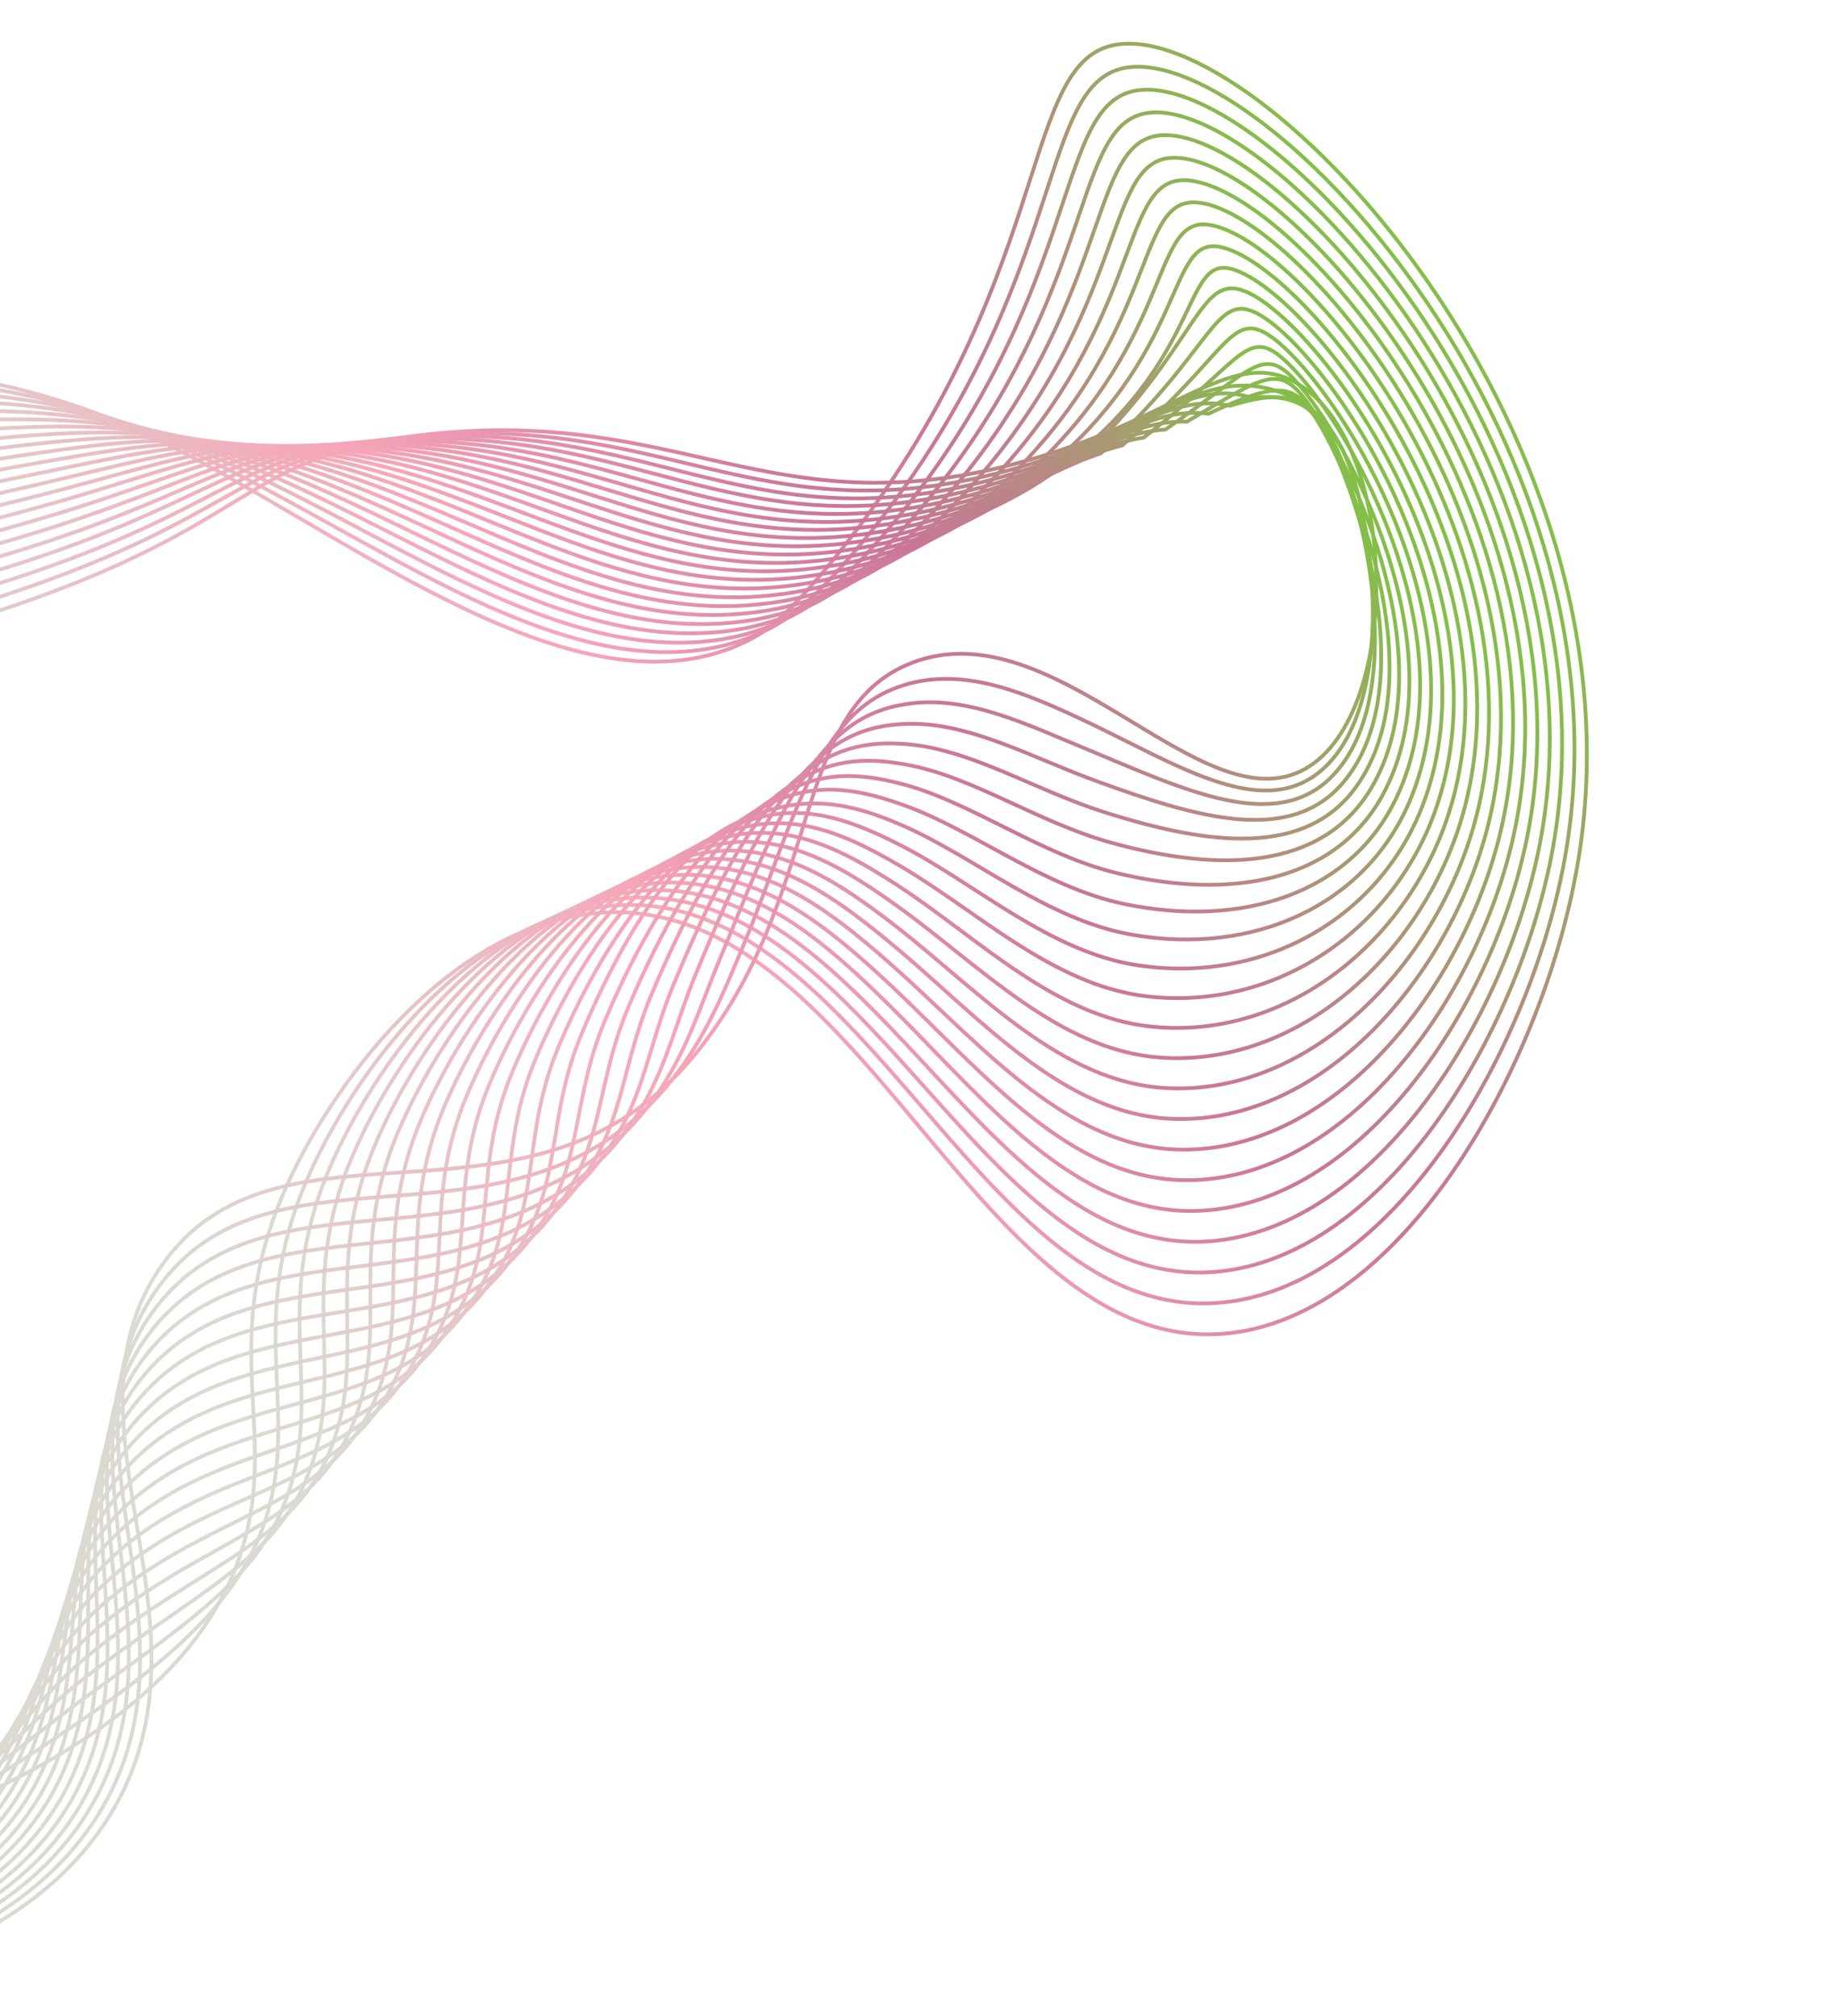 <svg version="1.2" xmlns="http://www.w3.org/2000/svg" viewBox="0 0 976 1068" width="976" height="1068">
	<title>bg3-svg</title>
	<defs>
		<linearGradient id="g1" x2="1" gradientUnits="userSpaceOnUse" gradientTransform="matrix(-1118.752,625.907,-447.342,-799.583,752.97,135.603)">
			<stop offset=".02" stop-color="#85bd4a"/>
			<stop offset=".13" stop-color="#b78984"/>
			<stop offset=".21" stop-color="#c97699"/>
			<stop offset=".38" stop-color="#f6a5b8"/>
			<stop offset=".61" stop-color="#dbd9d1"/>
			<stop offset="1" stop-color="#dbd9d1"/>
		</linearGradient>
		<linearGradient id="g2" x2="1" gradientUnits="userSpaceOnUse" gradientTransform="matrix(-1114.148,623.336,-442.52,-790.959,742.378,129.634)">
			<stop offset=".02" stop-color="#85bd4a"/>
			<stop offset=".13" stop-color="#b78984"/>
			<stop offset=".21" stop-color="#c97699"/>
			<stop offset=".38" stop-color="#f6a5b8"/>
			<stop offset=".61" stop-color="#dbd9d1"/>
			<stop offset="1" stop-color="#dbd9d1"/>
		</linearGradient>
		<linearGradient id="g3" x2="1" gradientUnits="userSpaceOnUse" gradientTransform="matrix(-1109.576,620.773,-437.728,-782.4,731.823,123.657)">
			<stop offset=".02" stop-color="#85bd4a"/>
			<stop offset=".13" stop-color="#b78984"/>
			<stop offset=".21" stop-color="#c97699"/>
			<stop offset=".38" stop-color="#f6a5b8"/>
			<stop offset=".61" stop-color="#dbd9d1"/>
			<stop offset="1" stop-color="#dbd9d1"/>
		</linearGradient>
		<linearGradient id="g4" x2="1" gradientUnits="userSpaceOnUse" gradientTransform="matrix(-1105.026,618.223,-432.962,-773.886,721.33,117.737)">
			<stop offset=".02" stop-color="#85bd4a"/>
			<stop offset=".13" stop-color="#b78984"/>
			<stop offset=".21" stop-color="#c97699"/>
			<stop offset=".38" stop-color="#f6a5b8"/>
			<stop offset=".61" stop-color="#dbd9d1"/>
			<stop offset="1" stop-color="#dbd9d1"/>
		</linearGradient>
		<linearGradient id="g5" x2="1" gradientUnits="userSpaceOnUse" gradientTransform="matrix(-1100.501,615.695,-428.288,-765.527,710.902,111.855)">
			<stop offset=".02" stop-color="#85bd4a"/>
			<stop offset=".13" stop-color="#b78984"/>
			<stop offset=".21" stop-color="#c97699"/>
			<stop offset=".38" stop-color="#f6a5b8"/>
			<stop offset=".61" stop-color="#dbd9d1"/>
			<stop offset="1" stop-color="#dbd9d1"/>
		</linearGradient>
		<linearGradient id="g6" x2="1" gradientUnits="userSpaceOnUse" gradientTransform="matrix(-1096.008,613.183,-423.682,-757.293,700.544,106.027)">
			<stop offset=".02" stop-color="#85bd4a"/>
			<stop offset=".13" stop-color="#b78984"/>
			<stop offset=".21" stop-color="#c97699"/>
			<stop offset=".38" stop-color="#f6a5b8"/>
			<stop offset=".61" stop-color="#dbd9d1"/>
			<stop offset="1" stop-color="#dbd9d1"/>
		</linearGradient>
		<linearGradient id="g7" x2="1" gradientUnits="userSpaceOnUse" gradientTransform="matrix(-1091.578,610.706,-419.135,-749.163,690.291,100.254)">
			<stop offset=".02" stop-color="#85bd4a"/>
			<stop offset=".13" stop-color="#b78984"/>
			<stop offset=".21" stop-color="#c97699"/>
			<stop offset=".38" stop-color="#f6a5b8"/>
			<stop offset=".61" stop-color="#dbd9d1"/>
			<stop offset="1" stop-color="#dbd9d1"/>
		</linearGradient>
		<linearGradient id="g8" x2="1" gradientUnits="userSpaceOnUse" gradientTransform="matrix(-1087.195,608.254,-414.723,-741.277,680.147,94.546)">
			<stop offset=".02" stop-color="#85bd4a"/>
			<stop offset=".13" stop-color="#b78984"/>
			<stop offset=".21" stop-color="#c97699"/>
			<stop offset=".38" stop-color="#f6a5b8"/>
			<stop offset=".61" stop-color="#dbd9d1"/>
			<stop offset="1" stop-color="#dbd9d1"/>
		</linearGradient>
		<linearGradient id="g9" x2="1" gradientUnits="userSpaceOnUse" gradientTransform="matrix(-1082.884,605.838,-416.674,-744.77,673.27,94.512)">
			<stop offset=".02" stop-color="#85bd4a"/>
			<stop offset=".13" stop-color="#b78984"/>
			<stop offset=".21" stop-color="#c97699"/>
			<stop offset=".38" stop-color="#f6a5b8"/>
			<stop offset=".61" stop-color="#dbd9d1"/>
			<stop offset="1" stop-color="#dbd9d1"/>
		</linearGradient>
		<linearGradient id="g10" x2="1" gradientUnits="userSpaceOnUse" gradientTransform="matrix(-1078.667,603.477,-421.162,-752.793,667.752,96.683)">
			<stop offset=".02" stop-color="#85bd4a"/>
			<stop offset=".13" stop-color="#b78984"/>
			<stop offset=".21" stop-color="#c97699"/>
			<stop offset=".38" stop-color="#f6a5b8"/>
			<stop offset=".61" stop-color="#dbd9d1"/>
			<stop offset="1" stop-color="#dbd9d1"/>
		</linearGradient>
		<linearGradient id="g11" x2="1" gradientUnits="userSpaceOnUse" gradientTransform="matrix(-1074.562,601.184,-425.707,-760.913,662.358,98.816)">
			<stop offset=".02" stop-color="#85bd4a"/>
			<stop offset=".13" stop-color="#b78984"/>
			<stop offset=".21" stop-color="#c97699"/>
			<stop offset=".38" stop-color="#f6a5b8"/>
			<stop offset=".61" stop-color="#dbd9d1"/>
			<stop offset="1" stop-color="#dbd9d1"/>
		</linearGradient>
		<linearGradient id="g12" x2="1" gradientUnits="userSpaceOnUse" gradientTransform="matrix(-1070.616,598.976,-430.264,-769.059,657.137,100.884)">
			<stop offset=".02" stop-color="#85bd4a"/>
			<stop offset=".13" stop-color="#b78984"/>
			<stop offset=".21" stop-color="#c97699"/>
			<stop offset=".38" stop-color="#f6a5b8"/>
			<stop offset=".61" stop-color="#dbd9d1"/>
			<stop offset="1" stop-color="#dbd9d1"/>
		</linearGradient>
		<linearGradient id="g13" x2="1" gradientUnits="userSpaceOnUse" gradientTransform="matrix(-1066.867,596.875,-434.834,-777.232,652.127,102.865)">
			<stop offset=".02" stop-color="#85bd4a"/>
			<stop offset=".13" stop-color="#b78984"/>
			<stop offset=".21" stop-color="#c97699"/>
			<stop offset=".38" stop-color="#f6a5b8"/>
			<stop offset=".61" stop-color="#dbd9d1"/>
			<stop offset="1" stop-color="#dbd9d1"/>
		</linearGradient>
		<linearGradient id="g14" x2="1" gradientUnits="userSpaceOnUse" gradientTransform="matrix(-1063.412,594.948,-439.439,-785.454,647.41,104.682)">
			<stop offset=".02" stop-color="#85bd4a"/>
			<stop offset=".13" stop-color="#b78984"/>
			<stop offset=".21" stop-color="#c97699"/>
			<stop offset=".38" stop-color="#f6a5b8"/>
			<stop offset=".61" stop-color="#dbd9d1"/>
			<stop offset="1" stop-color="#dbd9d1"/>
		</linearGradient>
		<linearGradient id="g15" x2="1" gradientUnits="userSpaceOnUse" gradientTransform="matrix(-1060.376,593.25,-444.046,-793.689,643.121,106.28)">
			<stop offset=".02" stop-color="#85bd4a"/>
			<stop offset=".13" stop-color="#b78984"/>
			<stop offset=".21" stop-color="#c97699"/>
			<stop offset=".38" stop-color="#f6a5b8"/>
			<stop offset=".61" stop-color="#dbd9d1"/>
			<stop offset="1" stop-color="#dbd9d1"/>
		</linearGradient>
		<linearGradient id="g16" x2="1" gradientUnits="userSpaceOnUse" gradientTransform="matrix(-1057.959,591.893,-448.645,-801.915,639.459,107.527)">
			<stop offset=".02" stop-color="#85bd4a"/>
			<stop offset=".13" stop-color="#b78984"/>
			<stop offset=".21" stop-color="#c97699"/>
			<stop offset=".38" stop-color="#f6a5b8"/>
			<stop offset=".61" stop-color="#dbd9d1"/>
			<stop offset="1" stop-color="#dbd9d1"/>
		</linearGradient>
		<linearGradient id="g17" x2="1" gradientUnits="userSpaceOnUse" gradientTransform="matrix(-1056.493,591.071,-453.303,-810.244,636.758,108.279)">
			<stop offset=".02" stop-color="#85bd4a"/>
			<stop offset=".13" stop-color="#b78984"/>
			<stop offset=".21" stop-color="#c97699"/>
			<stop offset=".38" stop-color="#f6a5b8"/>
			<stop offset=".61" stop-color="#dbd9d1"/>
			<stop offset="1" stop-color="#dbd9d1"/>
		</linearGradient>
		<linearGradient id="g18" x2="1" gradientUnits="userSpaceOnUse" gradientTransform="matrix(-1056.373,591.01,-457.949,-818.54,635.377,108.23)">
			<stop offset=".02" stop-color="#85bd4a"/>
			<stop offset=".13" stop-color="#b78984"/>
			<stop offset=".21" stop-color="#c97699"/>
			<stop offset=".38" stop-color="#f6a5b8"/>
			<stop offset=".61" stop-color="#dbd9d1"/>
			<stop offset="1" stop-color="#dbd9d1"/>
		</linearGradient>
		<linearGradient id="g19" x2="1" gradientUnits="userSpaceOnUse" gradientTransform="matrix(-1057.681,591.739,-462.569,-826.801,635.422,107.361)">
			<stop offset=".02" stop-color="#85bd4a"/>
			<stop offset=".13" stop-color="#b78984"/>
			<stop offset=".21" stop-color="#c97699"/>
			<stop offset=".38" stop-color="#f6a5b8"/>
			<stop offset=".61" stop-color="#dbd9d1"/>
			<stop offset="1" stop-color="#dbd9d1"/>
		</linearGradient>
		<linearGradient id="g20" x2="1" gradientUnits="userSpaceOnUse" gradientTransform="matrix(-1059.956,593.015,-467.198,-835.071,636.431,105.965)">
			<stop offset=".02" stop-color="#85bd4a"/>
			<stop offset=".13" stop-color="#b78984"/>
			<stop offset=".21" stop-color="#c97699"/>
			<stop offset=".38" stop-color="#f6a5b8"/>
			<stop offset=".61" stop-color="#dbd9d1"/>
			<stop offset="1" stop-color="#dbd9d1"/>
		</linearGradient>
		<linearGradient id="g21" x2="1" gradientUnits="userSpaceOnUse" gradientTransform="matrix(-1062.627,594.506,-471.859,-843.406,637.84,104.354)">
			<stop offset=".02" stop-color="#85bd4a"/>
			<stop offset=".13" stop-color="#b78984"/>
			<stop offset=".21" stop-color="#c97699"/>
			<stop offset=".38" stop-color="#f6a5b8"/>
			<stop offset=".61" stop-color="#dbd9d1"/>
			<stop offset="1" stop-color="#dbd9d1"/>
		</linearGradient>
		<linearGradient id="g22" x2="1" gradientUnits="userSpaceOnUse" gradientTransform="matrix(-1067.215,597.075,-476.502,-851.701,641.179,101.675)">
			<stop offset=".02" stop-color="#85bd4a"/>
			<stop offset=".13" stop-color="#b78984"/>
			<stop offset=".21" stop-color="#c97699"/>
			<stop offset=".38" stop-color="#f6a5b8"/>
			<stop offset=".61" stop-color="#dbd9d1"/>
			<stop offset="1" stop-color="#dbd9d1"/>
		</linearGradient>
	</defs>
	<style>
		.s0 { fill: none;stroke: url(#g1);stroke-miterlimit:10;stroke-width: 2 } 
		.s1 { fill: none;stroke: url(#g2);stroke-miterlimit:10;stroke-width: 2 } 
		.s2 { fill: none;stroke: url(#g3);stroke-miterlimit:10;stroke-width: 2 } 
		.s3 { fill: none;stroke: url(#g4);stroke-miterlimit:10;stroke-width: 2 } 
		.s4 { fill: none;stroke: url(#g5);stroke-miterlimit:10;stroke-width: 2 } 
		.s5 { fill: none;stroke: url(#g6);stroke-miterlimit:10;stroke-width: 2 } 
		.s6 { fill: none;stroke: url(#g7);stroke-miterlimit:10;stroke-width: 2 } 
		.s7 { fill: none;stroke: url(#g8);stroke-miterlimit:10;stroke-width: 2 } 
		.s8 { fill: none;stroke: url(#g9);stroke-miterlimit:10;stroke-width: 2 } 
		.s9 { fill: none;stroke: url(#g10);stroke-miterlimit:10;stroke-width: 2 } 
		.s10 { fill: none;stroke: url(#g11);stroke-miterlimit:10;stroke-width: 2 } 
		.s11 { fill: none;stroke: url(#g12);stroke-miterlimit:10;stroke-width: 2 } 
		.s12 { fill: none;stroke: url(#g13);stroke-miterlimit:10;stroke-width: 2 } 
		.s13 { fill: none;stroke: url(#g14);stroke-miterlimit:10;stroke-width: 2 } 
		.s14 { fill: none;stroke: url(#g15);stroke-miterlimit:10;stroke-width: 2 } 
		.s15 { fill: none;stroke: url(#g16);stroke-miterlimit:10;stroke-width: 2 } 
		.s16 { fill: none;stroke: url(#g17);stroke-miterlimit:10;stroke-width: 2 } 
		.s17 { fill: none;stroke: url(#g18);stroke-miterlimit:10;stroke-width: 2 } 
		.s18 { fill: none;stroke: url(#g19);stroke-miterlimit:10;stroke-width: 2 } 
		.s19 { fill: none;stroke: url(#g20);stroke-miterlimit:10;stroke-width: 2 } 
		.s20 { fill: none;stroke: url(#g21);stroke-miterlimit:10;stroke-width: 2 } 
		.s21 { fill: none;stroke: url(#g22);stroke-miterlimit:10;stroke-width: 2 } 
	</style>
	<path id="Layer" fill-rule="evenodd" class="s0" d="m-223.9 1014.3c257.2-48.6 332.4-128.6 352.4-194.1 18.9-62-12.7-107.9 21.7-188 24.8-57.7 87.1-140.8 164.7-148.3 140.4-13.7 200.7 232.5 332.7 222.8 96.3-7.2 172.1-145.6 189.1-253.6 36.3-231.3-177.5-451.3-250-428.3-46 14.7-29.6 125.6-140.5 265.9-29.4 37.3-42.7 44.9-47.4 47.4-93.7 50.2-223.6-64.1-325.9-110.1-113.9-51.2-296.1-63.7-597.6 98.1"/>
	<path id="Layer" fill-rule="evenodd" class="s1" d="m-523.7 319.3c47.9-20.6 93.5-39.4 135.7-55 126.4-46.9 230.9-64.8 313.4-63.9 63 0.6 111 11.7 152.1 28.3 13.2 5.4 27 11.9 41.4 19.1 76.7 38 157.8 96.5 232.1 97.7 20.5 0.3 39.8-3.6 57.7-13 6.1-3.3 20.1-10.8 48.9-46 107.9-132 91.6-237.4 135.7-249.9 69.5-19.4 273.5 193.3 236.5 414.3-17.4 103.9-92.1 233.8-185.9 239.5-70.1 4.4-119.9-64-172.8-123.9-43.9-49.5-89.4-93.4-150.4-86.3-74.4 8.4-134.1 88.9-158.3 145.4-33.2 77.4-2.1 122.6-22.6 182.2-12.7 36.9-43.4 67.5-98.6 105-32.6 22.2-66.5 45.3-119.7 66.2-39.2 15.6-87.9 28-145.1 37.9"/>
	<path id="Layer" fill-rule="evenodd" class="s2" d="m-522.8 312.6c47.1-15.1 92.9-31.2 134.5-44.8 126-41.5 233.4-59.9 317.1-61.1 65.4-1 112 7.8 153.3 22.7 13.3 4.8 27.2 10.8 42.1 17.5 79.5 35.5 159.1 94 236.2 93.6 20.9-0.1 40.2-4.3 58.2-13.7 7.6-3.9 22.3-11.4 50.4-44.5 105-123.7 88.7-223.8 131-233.9 66.4-16 260.5 189.6 222.9 400.4-17.8 99.6-91.3 221-182.7 225.3-68 3.3-116.8-62-168.5-118.3-42.9-46.6-86.8-87.1-145.3-79.3-71.1 9.6-128.1 87.3-151.8 142.5-32 74.6-1.8 119.2-23.4 176.4-15.3 40.7-52.3 64.9-107.6 105.1-34.4 25-61.8 52.4-115.1 77.4-39.4 18.5-91 32-151.8 41.8"/>
	<path id="Layer" fill-rule="evenodd" class="s3" d="m-521.9 305.8c46.4-9.6 92.3-22.9 133.3-34.6 125.6-35.9 236-55.1 320.8-58.3 67.8-2.6 112.9 3.9 154.5 17.2 13.3 4.3 27.5 9.8 42.8 15.9 82.4 32.9 160.3 91.5 240.2 89.5 21.3-0.5 40.8-5 58.8-14.3 9.1-4.6 24.5-12 51.9-43.1 102-115.4 85.8-210 126.2-218 63.4-12.4 247.6 186 209.4 386.5-18.3 95.5-90.5 208.3-179.5 211.3-65.9 2.1-113.6-60.1-164.2-112.9-42-43.6-84.1-80.8-140.1-72.1-67.8 10.5-122.3 85.6-145.4 139.5-30.8 71.9-1.9 115.7-24.2 170.6-18 44.4-61.2 62.4-116.7 105.2-36.1 27.8-57 59.6-110.4 88.6-39.7 21.5-94.2 35.9-158.5 45.5"/>
	<path id="Layer" fill-rule="evenodd" class="s4" d="m-521 299.1c45.7-4.1 91.8-14.6 132.2-24.4 125.2-30.3 238.5-50.4 324.4-55.5 70.3-4.2 113.8 0 155.7 11.6 13.4 3.7 27.7 8.7 43.5 14.3 85.2 30.4 161.6 89.1 244.2 85.4 21.7-0.9 41.4-5.7 59.4-14.9 10.5-5.4 26.6-12.6 53.5-41.7 98.8-107 82.9-196.3 121.3-202 60.5-8.9 234.6 182.3 195.8 372.5-18.6 91.4-89.6 195.6-176.2 197.2-63.8 1.2-110.5-58.2-159.9-107.3-41-40.7-81.5-74.6-134.9-65.1-64.6 11.5-116.5 84-139 136.7-29.6 69-2.3 112-25 164.7-20.8 48.3-70 60.1-125.7 105.3-37.8 30.7-52.3 66.8-105.8 99.8-39.9 24.6-97.4 39.9-165.2 49.3"/>
	<path id="Layer" fill-rule="evenodd" class="s5" d="m-520 292.3c44.8 1.4 91.1-6.2 130.9-14.1 124.9-24.7 241.1-45.7 328.1-52.8 72.7-5.8 114.7-3.8 156.8 6.1 13.5 3.2 28 7.6 44.3 12.8 88.1 27.7 162.8 86.5 248.2 81.2 22.1-1.3 42-6.4 60-15.5 12-6.1 28.7-13.2 55-40.3 95.6-98.6 80-182.6 116.5-186 57.5-5.4 221.7 178.7 182.3 358.5-19.1 87.3-88.8 183-173 183.1-61.7 0.2-107.4-56.2-155.6-101.8-40.1-37.7-78.9-68.3-129.8-58-61.3 12.5-110.5 82.3-132.6 133.8-28.4 66.3-2.7 108.3-25.7 158.9-23.7 52.1-78.8 57.8-134.8 105.4-39.5 33.7-47.5 74-101.1 111-40.2 27.7-100.5 43.9-171.9 53.1"/>
	<path id="Layer" fill-rule="evenodd" class="s6" d="m-519.1 285.5c44.1 7 90.6 2.1 129.7-3.8 124.7-19.1 243.7-41.1 331.8-50 75.1-7.6 115.7-7.8 158 0.5 13.6 2.6 28.3 6.6 45.1 11.2 90.9 25.1 164 84.1 252.2 77.2 22.5-1.8 42.5-7.1 60.6-16.3 13.4-6.7 30.7-13.7 56.4-38.8 92.3-90.2 77.2-168.8 111.7-170 54.6-1.9 208.7 175 168.8 344.6-19.5 83.1-88 170.2-169.7 169-59.7-0.9-104.4-54.3-151.4-96.4-39.1-34.8-76.2-62-124.6-50.8-58 13.4-104.7 80.6-126.2 130.8-27.2 63.5-3.5 104.5-26.5 153-26.6 55.9-87.5 55.6-143.8 105.6-41.2 36.6-42.8 81.2-96.5 122.2-40.4 30.7-103.7 47.8-178.5 56.9"/>
	<path id="Layer" fill-rule="evenodd" class="s7" d="m-518.2 278.8c43.4 12.4 90.1 10.4 128.6 6.3 124.5-13.3 246.2-36.4 335.4-47.1 77.5-9.4 116.6-11.7 159.2-5.1 13.7 2.1 28.5 5.5 45.8 9.6 93.8 22.5 165.2 81.8 256.2 73.1 22.9-2.2 43.1-7.8 61.2-16.9 14.9-7.4 32.8-14.3 57.9-37.4 89-81.8 74.3-155.1 107-154.1 51.6 1.7 195.5 171.5 155.2 330.7-20 79-87.2 157.6-166.5 154.9-57.6-1.9-101.3-52.3-147.1-90.8-38.1-31.9-73.5-55.8-119.4-43.8-54.7 14.3-98.9 78.9-119.8 127.9-25.9 60.8-4.3 100.7-27.3 147.2-29.6 59.7-96.2 53.4-152.8 105.7-42.9 39.6-38.1 88.4-91.9 133.3-40.6 33.9-106.8 51.9-185.2 60.8"/>
	<path id="Layer" fill-rule="evenodd" class="s8" d="m-517.3 272c42.6 18 89.7 18.9 127.4 16.6 124.4-7.5 248.8-31.9 339-44.4 80.1-11.1 117.6-15.5 160.5-10.7 13.7 1.6 28.7 4.5 46.5 8.1 96.7 19.9 166.5 79.4 260.2 69 23.3-2.6 43.6-8.5 61.8-17.5 16.3-8.1 34.8-14.8 59.4-36 85.4-73.4 71.5-141.3 102.2-138.1 48.7 5.2 182.4 167.9 141.7 316.7-20.5 74.9-86.5 144.9-163.4 140.8-55.4-2.9-98.1-50.3-142.7-85.3-37.2-28.9-70.9-49.5-114.3-36.6-51.4 15.2-93 77.2-113.3 125-24.8 57.9-5.3 96.8-28.1 141.3-32.7 63.4-104.9 51.2-161.9 105.8-44.5 42.6-33.3 95.6-87.3 144.5-40.8 36.9-109.9 55.9-191.8 64.6"/>
	<path id="Layer" fill-rule="evenodd" class="s9" d="m-516.3 265.3c41.8 23.4 89.1 27.3 126.1 26.8 124.4-1.6 251.4-27.4 342.7-41.6 82.5-12.9 118.5-19.5 161.7-16.3 13.8 1.1 29 3.4 47.2 6.6 99.7 17.2 167.7 76.9 264.3 64.8 23.7-3 44.2-9.1 62.3-18.1 18.2-9 36.7-15.3 61-34.6 81.6-65.1 68.6-127.6 97.3-122.1 45.8 8.7 169.2 164.3 128.2 302.7-21 70.8-85.6 132.3-160.1 126.8-53.4-4-95-48.6-138.5-79.9-36.1-26-68.2-43.3-109.1-29.5-48.1 16.1-87.1 75.6-106.9 122.1-23.6 55.1-6.3 92.9-29 135.5-35.8 67.1-113.5 49-170.8 105.9-46.1 45.7-28.5 102.8-82.7 155.7-41 40-113.1 59.8-198.5 68.4"/>
	<path id="Layer" fill-rule="evenodd" class="s10" d="m-515.4 258.5c41.1 29 88.6 35.8 125 37.1 124.3 4.4 253.8-22.9 346.3-38.9 84.9-14.7 119.4-23.3 162.9-21.8 13.8 0.5 29.2 2.3 47.9 5 102.6 14.6 169 74.6 268.3 60.7 24.1-3.3 44.7-9.8 62.9-18.7 19.3-9.6 38.6-15.8 62.5-33.2 77.6-56.9 65.8-113.8 92.5-106.1 42.9 12.3 155.9 160.7 114.6 288.8-21.5 66.7-84.7 119.6-156.8 112.6-51.3-4.9-91.9-46.6-134.2-74.3-35.2-23.1-65.6-37.1-104-22.5-44.8 17.1-81.2 74-100.4 119.2-22.4 52.4-7.4 89.1-29.8 129.7-39 70.8-122.1 46.9-179.9 106-47.6 48.7-23.7 110.1-78 166.9-41.2 43.1-116.2 63.8-205.2 72.2"/>
	<path id="Layer" fill-rule="evenodd" class="s11" d="m-514.5 251.7c40.3 34.5 88.1 44.3 123.8 47.4 124.3 10.5 256.4-18.4 350-36.1 87.3-16.5 120.4-27.2 164.1-27.4 13.9 0 29.5 1.3 48.6 3.4 105.5 11.9 170.2 72.3 272.3 56.7 24.6-3.8 45.3-10.5 63.5-19.5 20.8-10.2 38-20.5 64-31.8 63.6-60.9 63-99.9 87.8-90.1 39.9 15.9 142.5 157.3 101 274.9-22.1 62.7-83.9 107-153.6 98.6-49.2-6-88.7-44.7-129.9-68.9-34.2-20.1-62.9-30.9-98.8-15.3-41.5 17.9-75.4 72.2-94 116.2-21.2 49.6-8.5 85.1-30.6 123.8-42.4 74.5-130.7 44.8-188.9 106.2-49.2 51.8-18.9 117.3-73.4 178.1-41.4 46.1-119.4 67.8-211.8 76"/>
	<path id="Layer" fill-rule="evenodd" class="s12" d="m-513.6 245c39.6 40 87.7 52.8 122.6 57.5 124.3 16.8 259-13.8 353.7-33.2 89.8-18.4 121.3-31.1 165.3-33 14-0.6 29.7 0.2 49.3 1.8 108.4 9.3 171.5 70 276.4 52.6 24.9-4.2 45.9-11.2 64.1-20.1 22.2-10.9 39.7-21.5 65.4-30.4 59.4-53.7 60.2-86.1 83-74.1 37.1 19.5 129 153.7 87.5 260.9-22.7 58.7-83.1 94.4-150.4 84.5-47-6.9-85.6-42.8-125.6-63.4-33.2-17.1-60.2-24.7-93.6-8.2-38.2 18.8-69.5 70.6-87.6 113.4-20 46.8-9.7 81-31.4 117.9-45.9 78-139.2 42.7-197.9 106.3-50.8 54.9-14.2 124.5-68.8 189.2-41.6 49.3-122.5 71.8-218.5 79.9"/>
	<path id="Layer" fill-rule="evenodd" class="s13" d="m-512.6 238.2c38.8 45.5 87.1 61.4 121.3 67.8 124.2 23.2 261.5-9.4 357.4-30.5 92.1-20.2 122.2-34.9 166.5-38.5 14-1.1 29.9-0.9 50 0.3 111.3 6.5 172.8 67.6 280.4 48.4 25.3-4.5 46.4-11.8 64.7-20.7 23.7-11.6 41.6-22.5 66.9-29 55.1-46.5 57.3-72.3 78.2-58.1 34.2 23.2 115.4 150.1 74 246.9-23.4 54.7-82.3 81.8-147.2 70.4-44.9-7.9-82.5-40.8-121.3-57.8-32.3-14.2-56.4-16.5-88.5-1.2-36.1 17.2-63.6 69-81.2 110.5-18.7 44-10.8 77.1-32.1 112.1-49.5 81.4-147.8 40.6-207 106.4-52.2 58-9.3 131.8-64.2 200.4-41.8 52.4-125.6 75.8-225.1 83.7"/>
	<path id="Layer" fill-rule="evenodd" class="s14" d="m-511.7 231.5c38 51 86.6 70 120.2 78 124 29.6 264-5 361-27.7 94.5-22.2 123.1-38.8 167.6-44.1 14.2-1.7 30.3-2 50.8-1.3 114.2 3.9 174 65.3 284.4 44.3 25.8-4.9 47-12.5 65.3-21.3 25.1-12.2 43.4-23.5 68.5-27.6 50.7-39.3 54.4-58.5 73.3-42.1 31.3 26.8 101.6 146.6 60.5 233-24.1 50.7-81.5 69.2-144 56.3-42.8-8.9-79.4-38.9-117-52.4-31.3-11.3-54.8-12.4-83.3 6-31.6 20.3-57.8 67.2-74.8 107.5-17.5 41.3-12 73-32.9 106.3-53.3 84.7-156.3 38.5-216 106.5-53.8 61.2-4.6 139-59.6 211.6-42 55.5-128.7 79.8-231.8 87.5"/>
	<path id="Layer" fill-rule="evenodd" class="s15" d="m-510.8 224.7c37.3 56.5 86.1 78.6 119 88.3 123.9 36.2 266.5-0.6 364.7-25 96.9-24 124-42.6 168.8-49.6 14.2-2.2 30.5-3.1 51.5-2.9 117.1 1.2 175.3 63 288.4 40.2 26.2-5.2 47.6-13.1 65.9-21.9 26.6-12.9 45.2-24.5 70-26.2 46.4-32.1 51.5-44.6 68.6-26.2 28.2 30.6 87.5 143 46.9 219.1-25 46.7-80.7 56.6-140.8 42.2-40.7-9.8-76.3-36.9-112.7-46.9-30.4-8.3-52.2-6.3-78.1 13.1-28.3 21.1-51.9 65.6-68.4 104.6-16.3 38.5-13.3 69-33.7 100.5-57.2 87.9-164.9 36.4-225.1 106.6-55.2 64.3 0.3 146.2-54.9 222.8-42.2 58.5-131.9 83.8-238.5 91.3"/>
	<path id="Layer" fill-rule="evenodd" class="s16" d="m-509.9 217.9c36.6 62.1 85.6 87.3 117.8 98.5 123.7 43 269.1 3.9 368.4-22.1 99.3-26 125-46.4 170-55.2 14.3-2.7 30.7-4.2 52.2-4.4 120-1.6 176.6 60.7 292.5 36.1 26.6-5.7 48.1-13.8 66.4-22.7 28.1-13.5 47.1-25.3 71.5-24.7 42.1-24.9 48.7-30.7 63.8-10.2 25.2 34.3 73.3 139.4 33.4 205.1-26 42.7-79.9 44.1-137.6 28.1-38.6-10.7-73.2-35-108.4-41.3-29.4-5.4-49.5-0.3-73 20.1-25 21.9-46 64-61.9 101.7-15.1 35.7-14.6 65-34.5 94.7-61.3 91-173.4 34.4-234.1 106.7-56.7 67.5 5.2 153.6-50.3 234-42.3 61.7-135.1 87.7-245.2 95.1"/>
	<path id="Layer" fill-rule="evenodd" class="s17" d="m-508.9 211.2c35.7 67.5 84.9 95.9 116.6 108.7 123.3 49.8 271.5 8.3 372-19.3 101.7-28 125.9-50.4 171.2-60.8 14.3-3.3 31-5.3 52.9-6 122.9-4.3 177.9 58.4 296.5 32 27-6 48.7-14.5 67-23.3 29.6-14.2 48.9-26.3 73-23.3 37.9-17.6 45.8-16.9 59 5.8 22.2 38 58.8 135.5 19.8 191.1-27 38.6-79 31.7-134.3 14.1-36.5-11.6-70.1-33.1-104.1-35.9-28.5-2.4-46.9 5.7-67.8 27.3-21.8 22.5-40.2 62.3-55.5 98.8-13.9 32.9-15.8 60.8-35.3 88.7-65.6 94-181.8 32.4-243.1 106.9-58.1 70.6 9.9 160.8-45.7 245.2-42.5 64.8-138.2 91.7-251.8 98.9"/>
	<path id="Layer" fill-rule="evenodd" class="s18" d="m-508 204.4c35 73.1 84.4 104.7 115.4 119 122.8 56.7 274 12.7 375.7-16.6 101.6-29.2 126.8-54.2 172.4-66.3 14.4-3.8 31.2-6.4 53.6-7.6 125.8-7.2 179.2 56.2 300.5 27.9 27.5-6.4 49.3-15.1 67.6-23.9 31.1-14.9 50.7-27.3 74.5-21.9 33.6-10.4 42.8-3 54.2 21.7 19.2 41.8 44 131.6 6.3 177.3-28.3 34.3-78.3 19.1-131.1-0.1-34.4-12.5-67-31.1-99.8-30.4-27.5 0.6-44.4 11.8-62.7 34.4-18.2 22.7-34.3 60.6-49 95.9-12.7 30.2-17.2 56.7-36.2 83-70 96.7-190.2 30.3-252.1 106.9-59.5 73.8 14.8 168.1-41 256.4-42.7 67.8-141.4 95.7-258.5 102.7"/>
	<path id="Layer" fill-rule="evenodd" class="s19" d="m-507.1 197.6c34.2 78.6 83.8 113.4 114.2 129.3 122.3 63.6 276.5 17 379.4-13.8 106.4-31.9 127.7-58.1 173.6-71.9 14.5-4.4 31.4-7.5 54.3-9.2 128.7-9.8 180.5 54.2 304.5 23.8 27.9-6.7 49.9-15.8 68.2-24.5 32.6-15.6 52.6-28.3 76.1-20.5 29.2-3.2 39.8 10.8 49.3 37.7 16.1 45.4 28.9 127.2-7.2 163.3-29.9 29.8-77.5 6.7-127.9-14.2-32.4-13.3-63.9-29.1-95.5-24.8-26.6 3.5-41.9 17.7-57.5 41.4-15.6 23.8-28.4 59-42.6 93-11.5 27.4-18.4 52.5-37 77.1-74.8 99.2-198.7 28.3-261.1 107.1-61 77 19.5 175.3-36.5 267.5-42.8 71-144.4 99.7-265.1 106.6"/>
	<path id="Layer" fill-rule="evenodd" class="s20" d="m-506.2 190.9c33.5 84.1 83.1 122.1 113.1 139.4 121.6 70.7 278.9 21.3 383-10.9 108.7-34.1 128.7-62 174.8-77.5 14.5-4.9 31.7-8.6 55-10.7 131.6-12.5 181.8 51.7 308.6 19.6 28.3-7.1 50.4-16.4 68.8-25.1 34-16.2 53.2-26.2 77.5-19.1 24.3 7.1 36.9 24.6 44.6 53.7 13 49.1 13.6 122.4-20.8 149.3-31.7 24.8-76.8-5.7-124.7-28.2-30.3-14.2-60.8-27.1-91.2-19.4-25.6 6.6-39.5 23.7-52.3 48.6-12.8 24.8-22.6 57.3-36.2 90-10.3 24.6-19.7 48.4-37.8 71.3-79.8 101.4-207.2 26.2-270.1 107.2-62.4 80.1 24.3 182.5-31.9 278.7-43 74-147.6 103.7-271.8 110.4"/>
	<path id="Layer" fill-rule="evenodd" class="s21" d="m-505.2 184.1c32.7 89.6 82.4 130.8 111.8 149.7 120.8 77.7 281.5 25.8 386.7-8.2 146-47.2 132.1-84.1 231.8-95.3 134.4-15.2 183 49.4 312.5 15.5 84.2-22 113.7-62.3 148.4-43.4 55.5 30.2 57.9 175.6 5.5 205-54.7 30.7-132.2-85.6-208.4-56.2-64.9 25.1-46.2 124.3-115.5 208.3-85.2 103.3-215.6 24.1-279.2 107.3-63.7 83.3 29.1 189.7-27.2 289.9-43.3 77.1-150.8 107.7-278.5 114.2"/>
</svg>